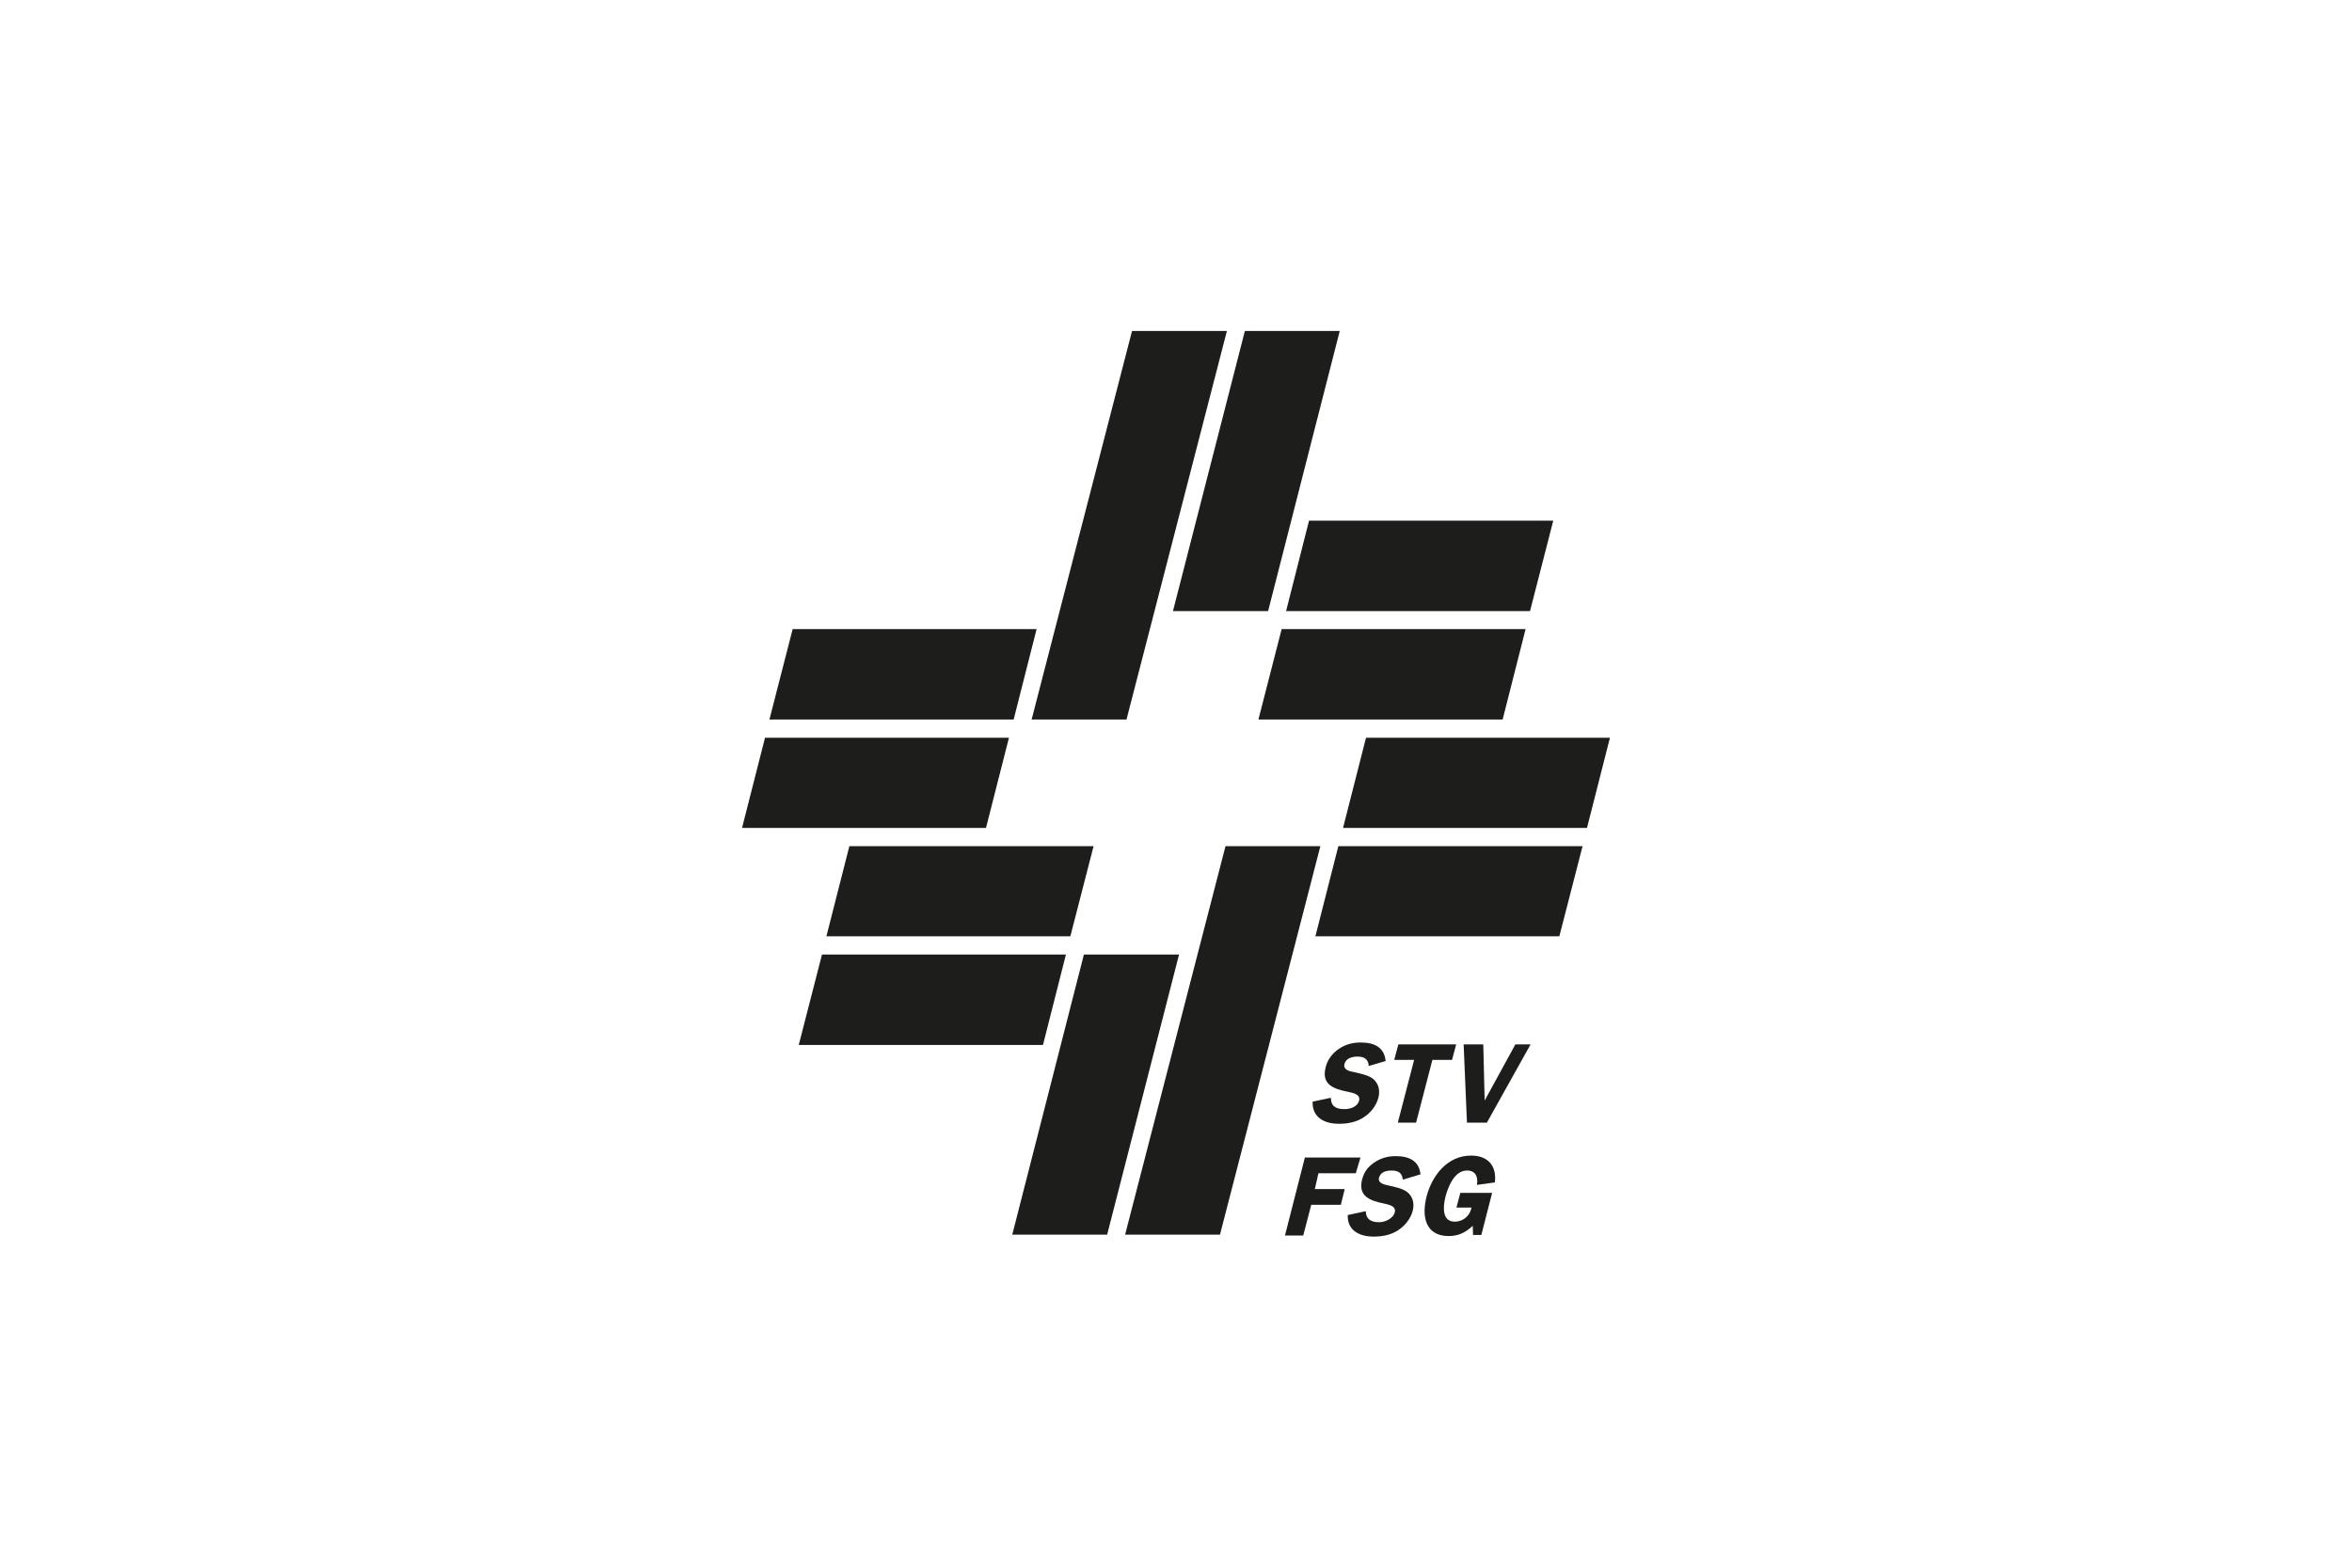<?xml version="1.0" encoding="utf-8"?>
<!-- Generator: Adobe Illustrator 25.4.1, SVG Export Plug-In . SVG Version: 6.00 Build 0)  -->
<svg version="1.1" id="Layer_1" xmlns="http://www.w3.org/2000/svg" xmlns:xlink="http://www.w3.org/1999/xlink" x="0px" y="0px"
	 viewBox="0 0 850.4 566.9" style="enable-background:new 0 0 850.4 566.9;" xml:space="preserve">
<style type="text/css">
	.st0{fill:#1D1D1B;}
</style>
<g>
	<polygon class="st0" points="276.6,266.8 364.8,266.8 356.5,299.4 268.3,299.4 276.6,266.8 	"/>
	<polygon class="st0" points="409.3,119.7 443.6,119.7 407.3,260.2 373,260.2 409.3,119.7 	"/>
	<polygon class="st0" points="391.9,345.2 426.3,345.2 400.3,446.5 366,446.5 391.9,345.2 	"/>
	<polygon class="st0" points="286.6,227.5 374.8,227.5 366.5,260.2 278.2,260.2 286.6,227.5 	"/>
	<polygon class="st0" points="297.2,345.2 385.4,345.2 377.1,377.9 288.8,377.9 297.2,345.2 	"/>
	<polygon class="st0" points="307.1,306 395.4,306 387,338.6 298.8,338.6 307.1,306 	"/>
	<polygon class="st0" points="450.1,119.7 484.4,119.7 458.5,221 424.1,221 450.1,119.7 	"/>
	<polygon class="st0" points="443.1,306 477.4,306 441.1,446.5 406.8,446.5 443.1,306 	"/>
	<polygon class="st0" points="463.4,227.5 551.6,227.5 543.3,260.2 455,260.2 463.4,227.5 	"/>
	<polygon class="st0" points="473.3,188.3 561.6,188.3 553.2,221 465,221 473.3,188.3 	"/>
	<polygon class="st0" points="483.9,306 572.2,306 563.8,338.6 475.6,338.6 483.9,306 	"/>
	<polygon class="st0" points="493.9,266.8 582.1,266.8 573.8,299.4 485.6,299.4 493.9,266.8 	"/>
	<polygon class="st0" points="490.2,424.3 491.9,418.6 471.8,418.6 464.6,446.8 471.2,446.8 474.1,435.7 484.8,435.7 486.2,430 
		475.4,430 476.7,424.3 490.2,424.3 	"/>
	<path class="st0" d="M513.6,424.7c-0.5-4.9-4.1-6.6-9-6.6c-2.6,0-5.2,0.6-7.7,2.3c-2.5,1.7-3.7,3.5-4.4,6.1c-1.6,6.2,3,7.7,7.7,8.7
		c1.6,0.4,4.7,0.8,4.1,3.2c-0.6,2.4-3.7,3.6-5.6,3.6c-2.9,0-4.8-1-4.9-4l-6.5,1.4c-0.2,5.5,4.1,7.8,9.4,7.8c2.8,0,6.1-0.5,8.8-2.3
		c2.6-1.7,4.6-4.3,5.3-7.1c0.7-2.8-0.1-5.2-2-6.7c-1.6-1.3-4.6-1.9-6.8-2.4c-1.5-0.3-3.9-0.8-3.4-2.8c0.6-2.2,2.8-2.6,4.6-2.6
		c2.5,0,3.8,1,4,3.3L513.6,424.7L513.6,424.7z"/>
	<path class="st0" d="M532,436.9c-0.6,2.9-3.1,4.9-6,4.9c-4.6,0-4.3-5.2-3.4-8.9c0.9-3.5,3.2-9.6,7.8-9.6c3.2,0,4.1,2.4,3.6,5.2
		l6.5-0.9c0.7-6-2.5-9.7-8.6-9.7c-8.5,0-14.1,7.1-16.1,14.8c-1.9,7.4-0.3,14.3,8,14.3c3.3,0,5.9-1.1,8.7-3.7l0.1,3.3h3l3.9-15.2H528
		l-1.4,5.3H532L532,436.9z"/>
	<path class="st0" d="M501,383.7c-0.5-5-4.1-6.7-9.1-6.7c-2.6,0-5.3,0.6-7.8,2.3c-2.5,1.7-4.2,4.1-4.8,6.7c-1.6,6.3,3,7.8,7.9,8.8
		c1.7,0.4,4.8,0.8,4.2,3.2c-0.6,2.4-3.4,3.1-5.3,3.1c-3,0-4.9-1-4.9-4.1l-6.6,1.4c-0.2,5.6,4.1,8,9.5,8c2.9,0,6.2-0.5,8.9-2.3
		c2.7-1.7,4.7-4.4,5.4-7.2c0.7-2.9-0.1-5.2-2-6.8c-1.7-1.3-4.7-1.9-6.9-2.4c-1.6-0.3-3.9-0.8-3.4-2.9c0.6-2.2,2.9-2.7,4.7-2.7
		c2.6,0,3.9,1,4.1,3.4L501,383.7L501,383.7z"/>
	<polygon class="st0" points="526.5,377.7 505.6,377.7 504.1,383.3 511.3,383.3 505.4,406 512,406 517.9,383.3 525,383.3 
		526.5,377.7 	"/>
	<polygon class="st0" points="553.4,377.7 547.9,377.7 536.8,398 536.3,377.7 529.2,377.7 530.4,406 537.6,406 553.4,377.7 	"/>
</g>
</svg>
